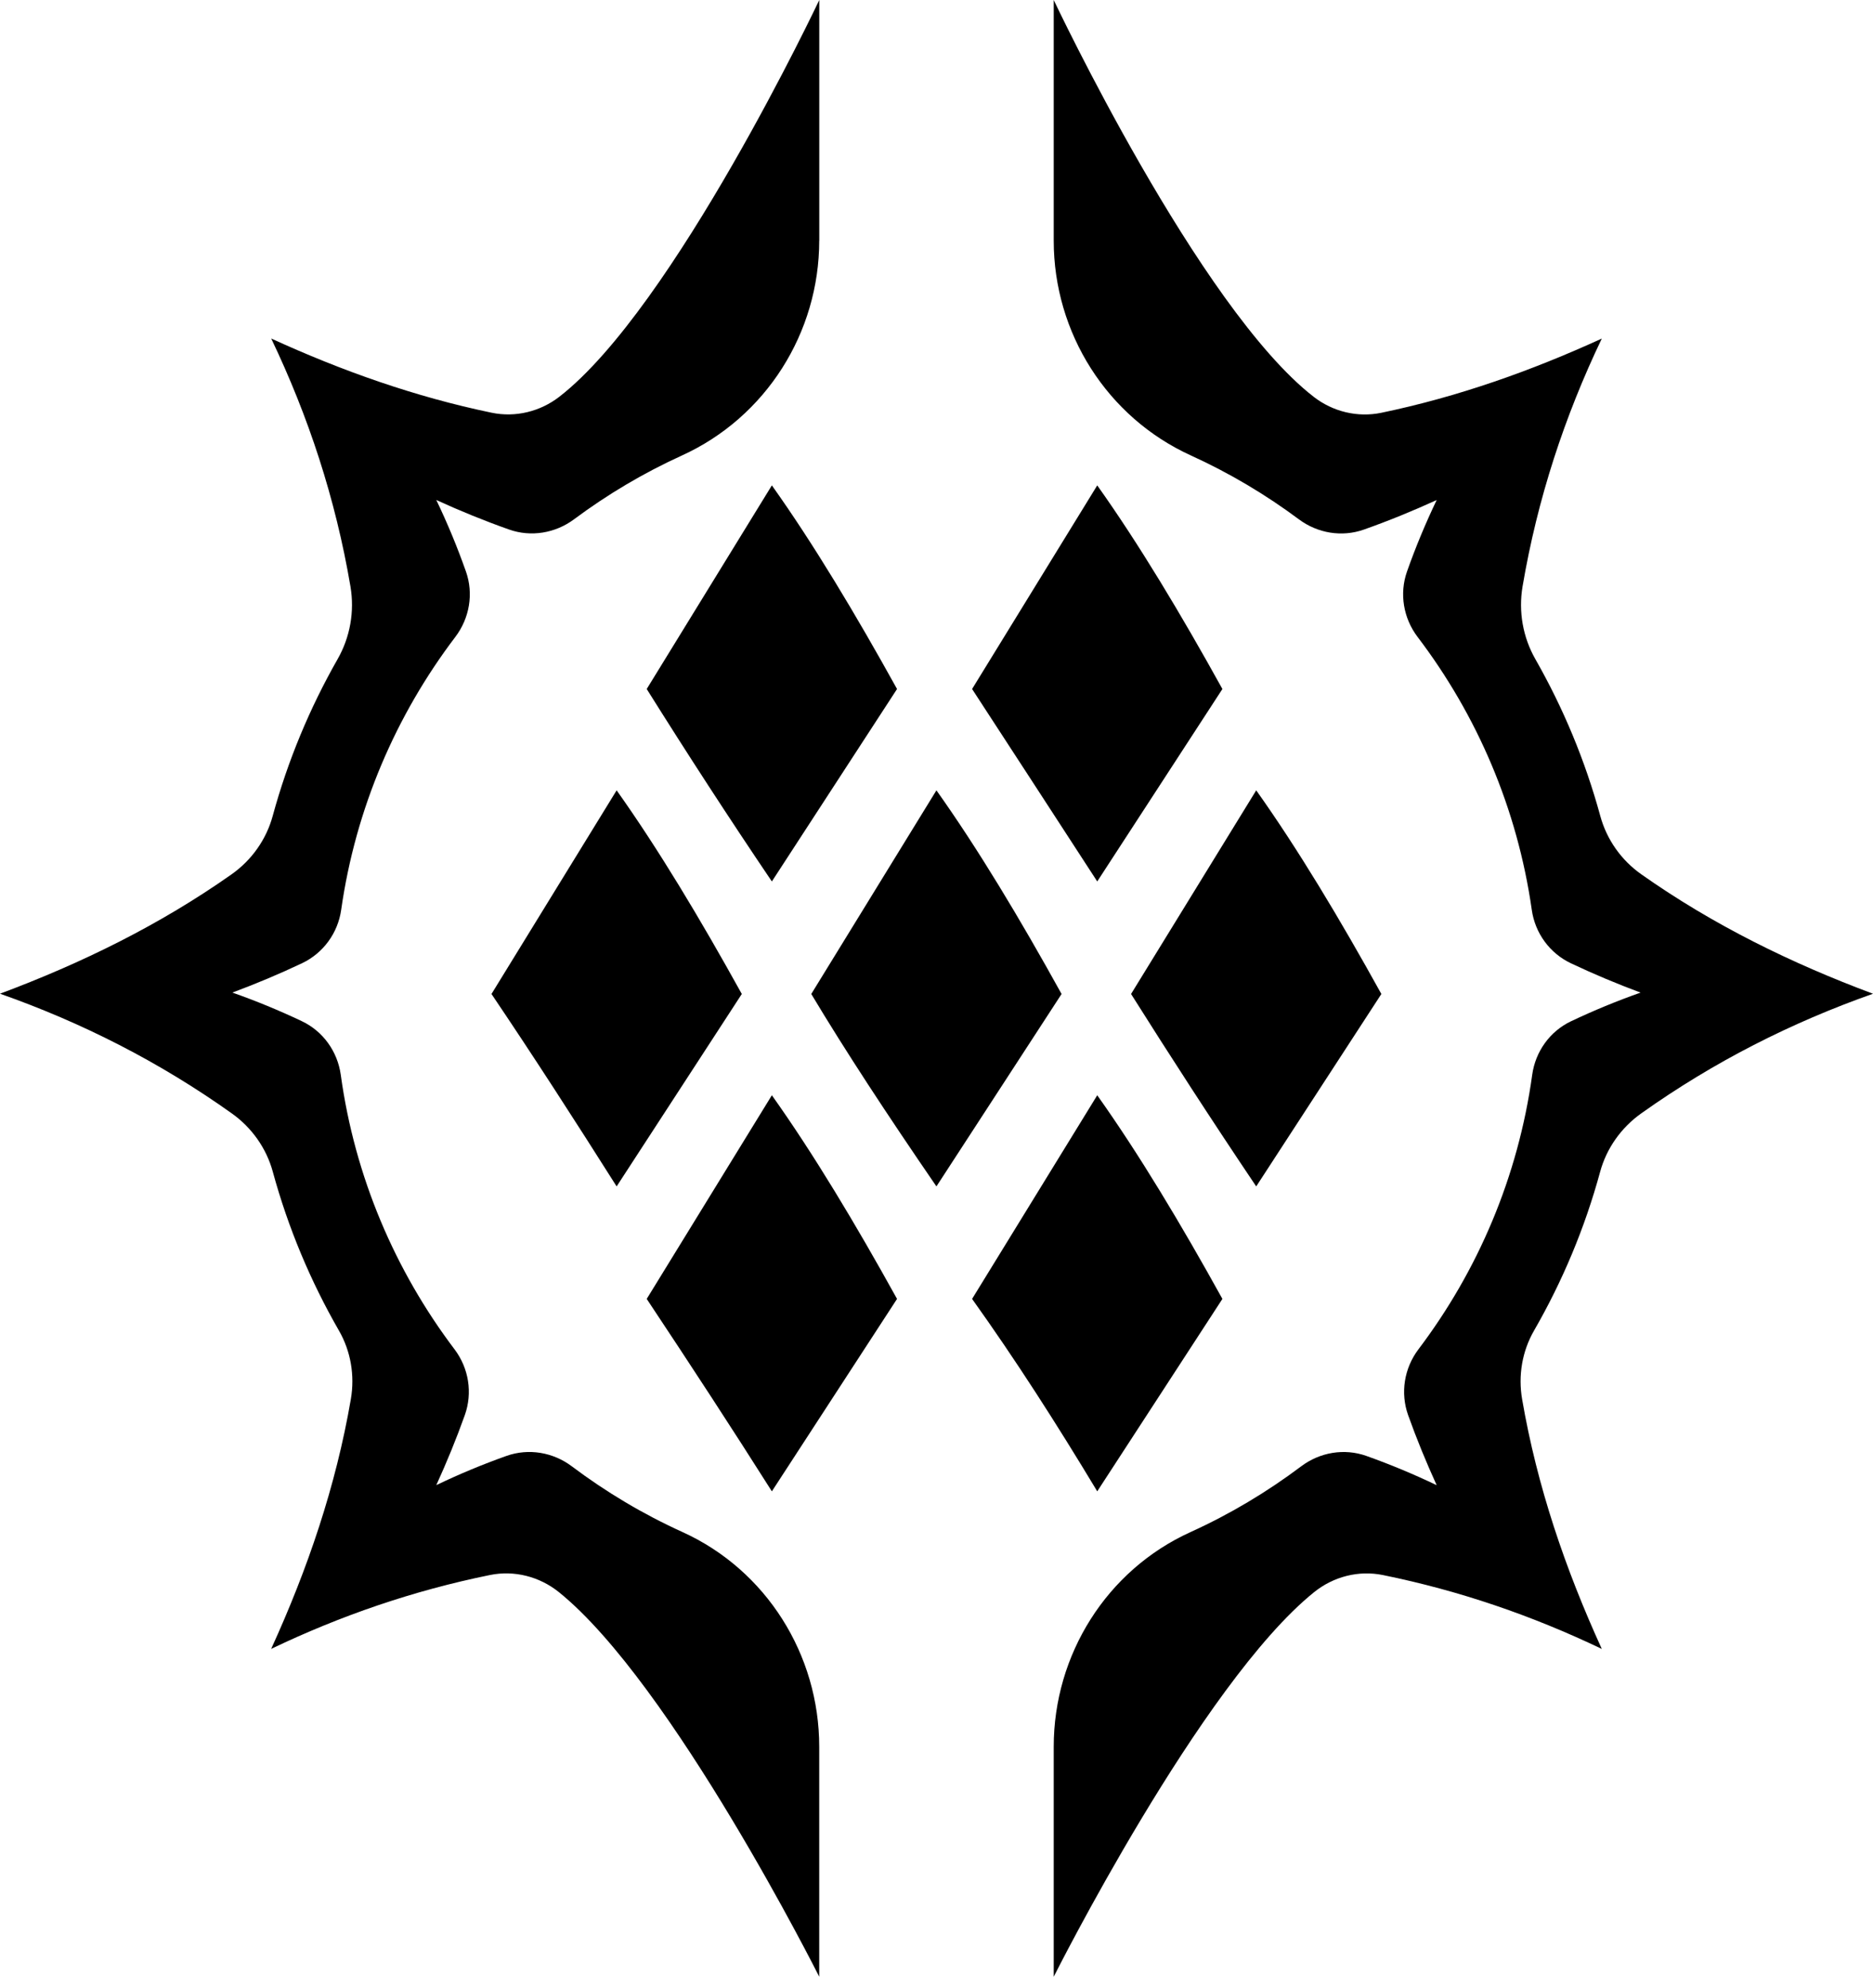 <svg width="99" height="105" viewBox="0 0 99 105" xmlns="http://www.w3.org/2000/svg">
<path d="M47.414 68.617L40.798 78.782C38.748 75.544 36.531 72.149 34.183 68.617L40.798 57.859C43.009 60.967 45.211 64.639 47.414 68.617Z"/>
<path d="M64.612 68.617L57.996 78.782C55.839 75.197 53.659 71.802 51.381 68.617L57.996 57.859C60.206 60.967 62.409 64.639 64.612 68.617Z"/>
<path d="M47.414 36.398L40.798 46.564C38.516 43.191 36.316 39.801 34.183 36.398L40.798 25.641C43.009 28.748 45.211 32.421 47.414 36.398Z"/>
<path d="M64.612 36.398L57.996 46.564C55.804 43.191 53.601 39.801 51.381 36.398L57.996 25.641C60.206 28.748 62.409 32.421 64.612 36.398Z"/>
<path d="M73.014 52.509L66.399 62.674C64.052 59.187 61.857 55.799 59.784 52.509L66.399 41.751C68.609 44.859 70.812 48.531 73.014 52.509Z"/>
<path d="M56.111 52.509L49.496 62.674C46.869 58.846 44.689 55.526 42.881 52.509L49.496 41.751C51.706 44.859 53.909 48.531 56.111 52.509Z"/>
<path d="M39.209 52.509L32.593 62.674C30.396 59.202 28.208 55.811 25.978 52.509L32.593 41.751C34.803 44.859 37.006 48.531 39.209 52.509Z"/>
<path d="M43.304 12.713V0C43.304 0 35.623 16.265 29.563 20.96C28.548 21.745 27.243 22.063 25.988 21.803C21.938 20.963 18.076 19.593 14.335 17.883C16.3 21.991 17.735 26.338 18.523 30.978C18.748 32.301 18.508 33.658 17.843 34.823C16.373 37.401 15.213 40.176 14.415 43.101C14.075 44.351 13.3 45.439 12.243 46.186C8.438 48.866 4.315 50.884 0 52.494C4.308 54.011 8.408 56.081 12.255 58.819C13.308 59.569 14.08 60.654 14.42 61.902C15.23 64.867 16.413 67.679 17.913 70.287C18.543 71.379 18.758 72.662 18.546 73.904C17.753 78.522 16.258 82.89 14.333 87.105C17.985 85.357 21.828 84.03 25.901 83.202C27.186 82.942 28.518 83.285 29.541 84.107C35.521 88.927 43.301 104.423 43.301 104.423V92.272C43.301 87.41 40.504 82.945 36.076 80.934C33.993 79.99 32.033 78.82 30.223 77.46C29.233 76.717 27.943 76.497 26.776 76.909C25.508 77.359 24.271 77.874 23.061 78.454C23.616 77.24 24.121 76.009 24.568 74.757C24.988 73.579 24.778 72.274 24.023 71.277C20.883 67.124 18.753 62.169 18.011 56.774C17.84 55.549 17.078 54.479 15.96 53.949C14.76 53.379 13.533 52.874 12.283 52.434C13.533 51.969 14.758 51.456 15.96 50.886C17.083 50.354 17.858 49.294 18.033 48.066C18.798 42.701 20.933 37.773 24.068 33.646C24.818 32.658 25.041 31.361 24.628 30.191C24.173 28.901 23.651 27.643 23.061 26.413C24.323 26.991 25.606 27.513 26.908 27.973C28.068 28.383 29.353 28.168 30.341 27.433C32.108 26.118 34.018 24.983 36.046 24.061C40.481 22.041 43.301 17.583 43.301 12.71L43.304 12.713Z"/>
<path d="M86.757 46.189C85.697 45.444 84.925 44.354 84.585 43.104C83.787 40.178 82.627 37.403 81.157 34.826C80.492 33.661 80.254 32.303 80.477 30.981C81.265 26.341 82.7 21.991 84.665 17.886C80.922 19.596 77.062 20.965 73.012 21.806C71.757 22.066 70.452 21.75 69.437 20.963C63.377 16.265 55.696 0 55.696 0V12.713C55.696 17.585 58.514 22.046 62.952 24.063C64.979 24.986 66.889 26.121 68.657 27.436C69.644 28.171 70.929 28.386 72.089 27.976C73.394 27.516 74.674 26.991 75.937 26.416C75.349 27.646 74.824 28.903 74.369 30.193C73.957 31.363 74.179 32.661 74.929 33.648C78.067 37.776 80.2 42.704 80.965 48.069C81.14 49.299 81.915 50.359 83.037 50.889C84.237 51.456 85.465 51.971 86.715 52.436C85.465 52.876 84.24 53.381 83.037 53.951C81.92 54.481 81.157 55.551 80.987 56.776C80.242 62.172 78.115 67.127 74.974 71.279C74.219 72.277 74.009 73.582 74.429 74.759C74.877 76.012 75.382 77.242 75.937 78.457C74.727 77.879 73.489 77.362 72.222 76.912C71.054 76.497 69.764 76.717 68.774 77.462C66.964 78.822 65.004 79.992 62.922 80.937C58.494 82.947 55.696 87.412 55.696 92.275V104.425C55.696 104.425 63.477 88.927 69.457 84.11C70.479 83.287 71.809 82.942 73.097 83.205C77.167 84.032 81.012 85.36 84.665 87.107C82.74 82.892 81.245 78.525 80.452 73.907C80.24 72.664 80.454 71.382 81.085 70.289C82.587 67.682 83.77 64.869 84.577 61.904C84.917 60.657 85.69 59.572 86.742 58.822C90.592 56.084 94.692 54.016 99 52.496C94.685 50.886 90.562 48.871 86.757 46.189Z"/>
</svg>
